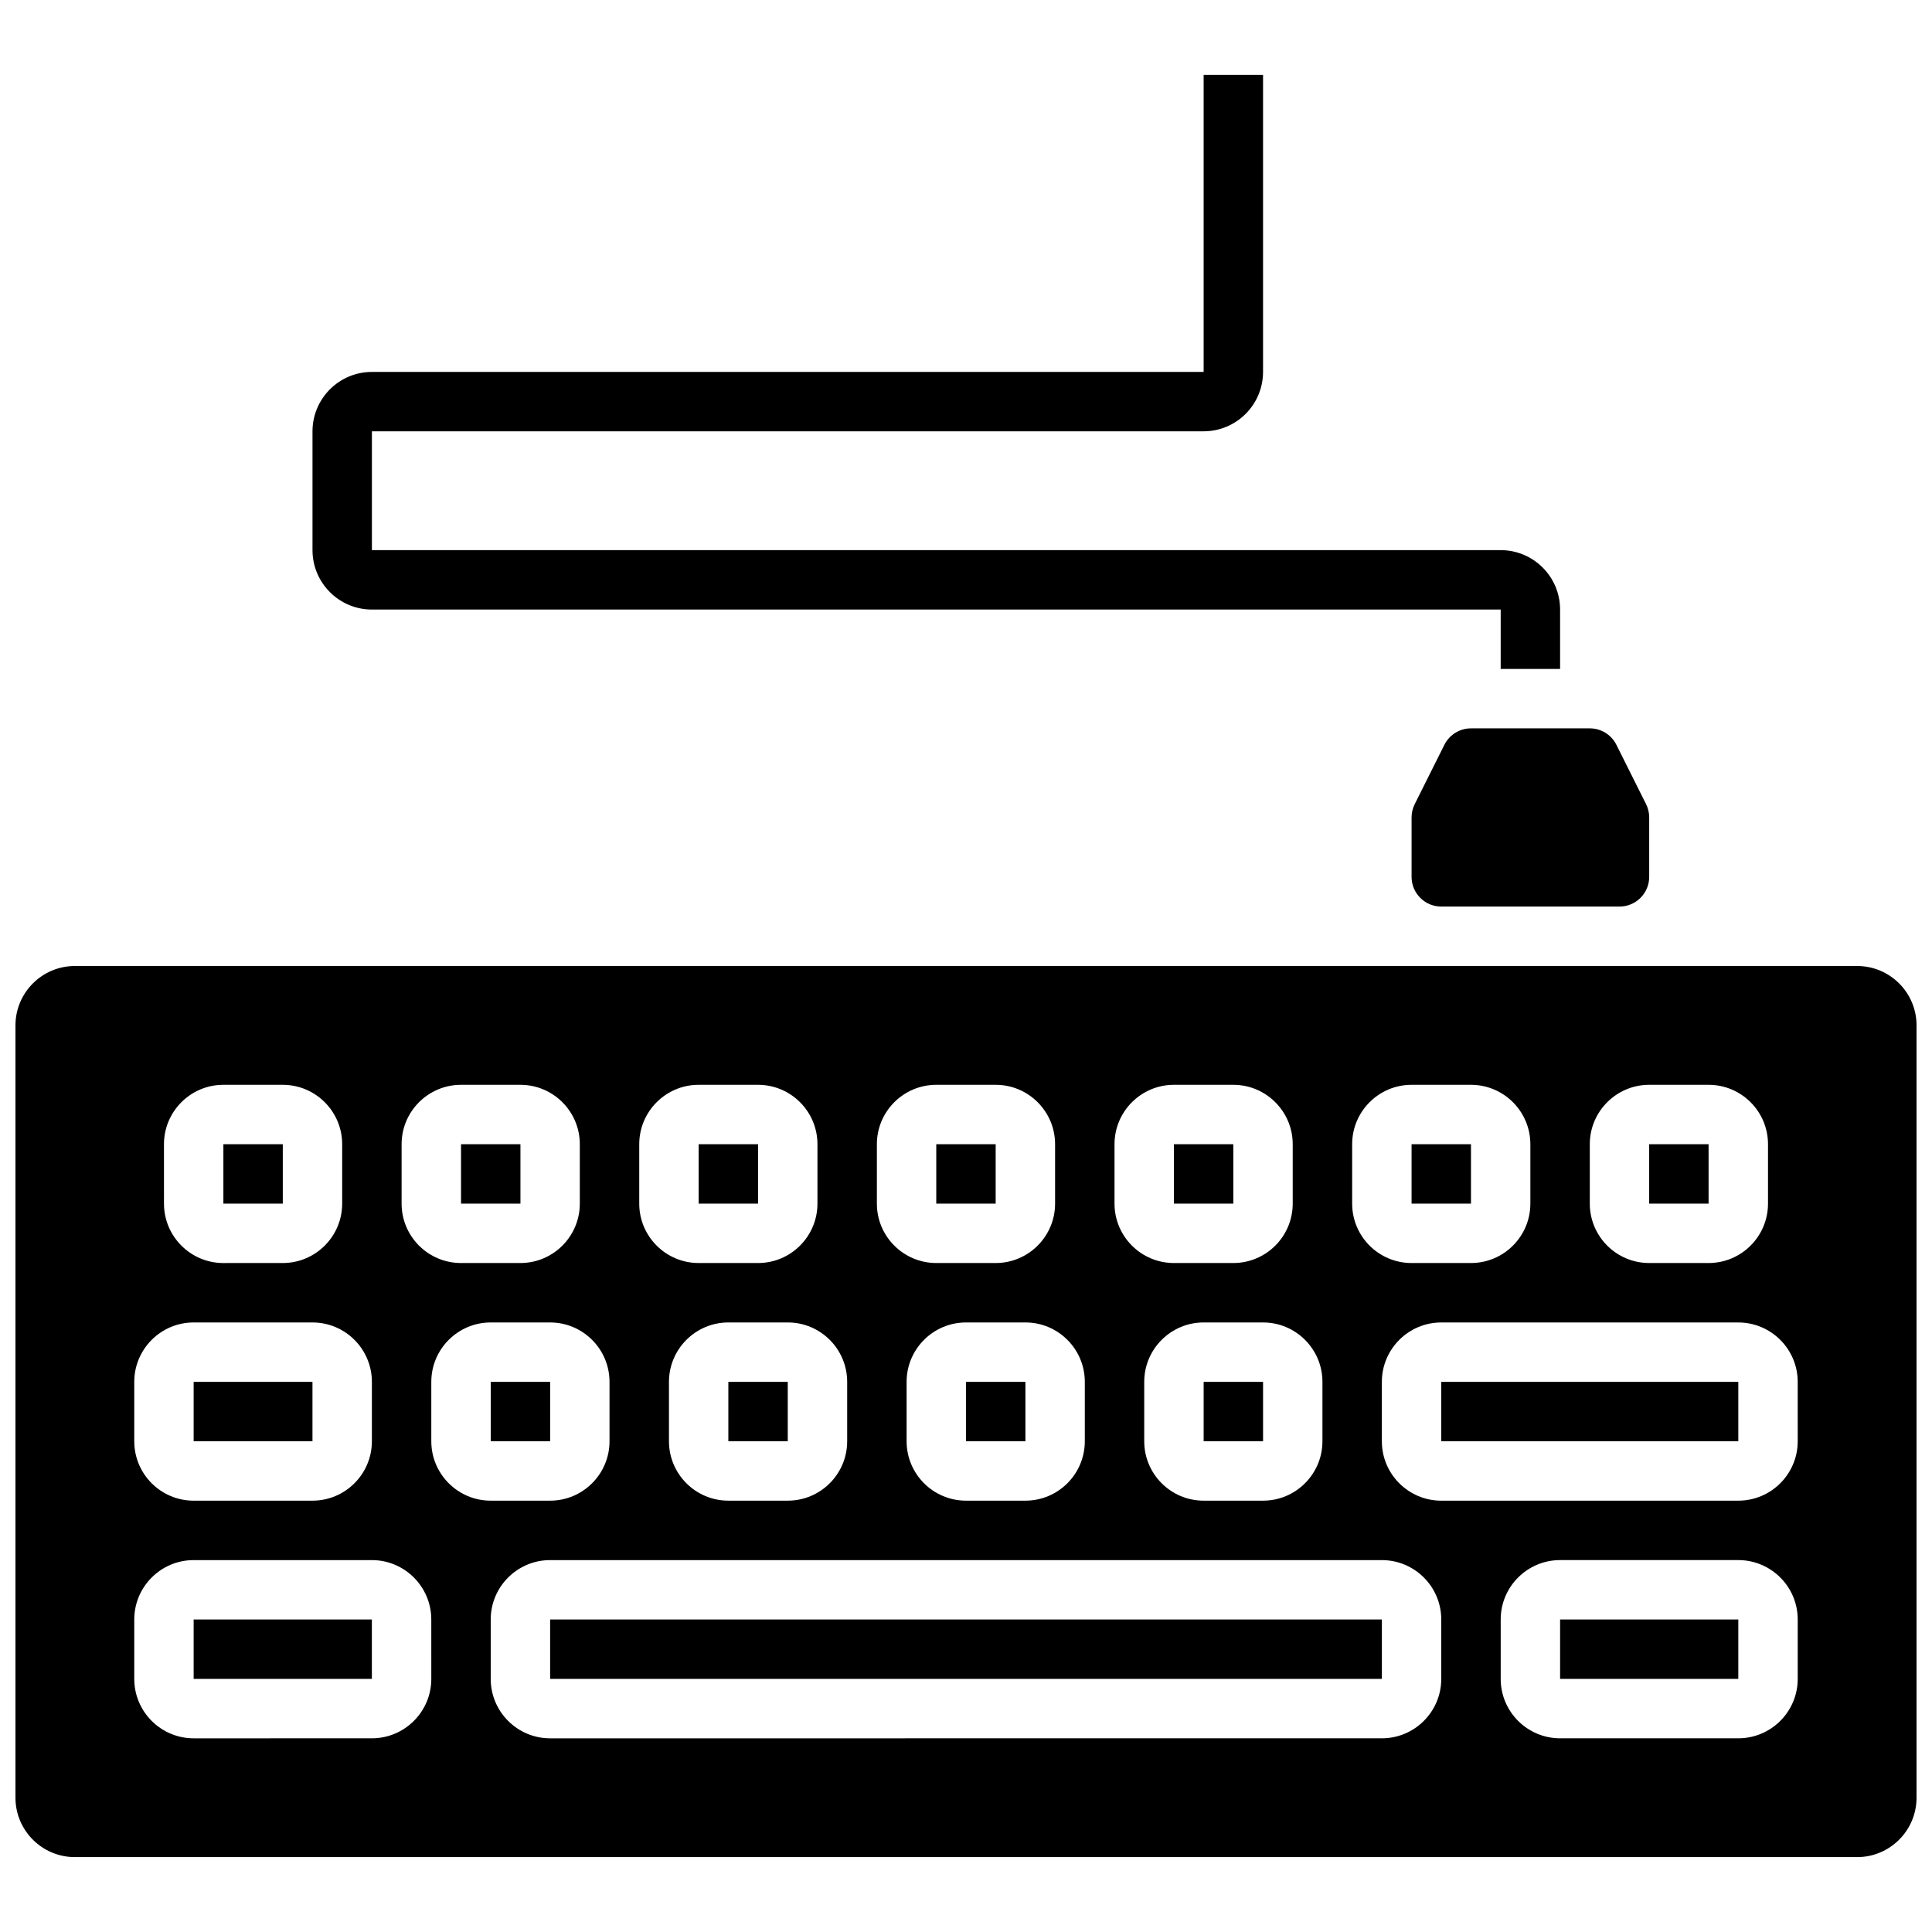 <?xml version="1.0" encoding="UTF-8"?>
<!-- Uploaded to: SVG Repo, www.svgrepo.com, Generator: SVG Repo Mixer Tools -->
<svg width="800px" height="800px" version="1.1" viewBox="144 144 512 512" xmlns="http://www.w3.org/2000/svg">
 <defs>
  <clipPath id="a">
   <path d="m148.09 400h503.81v237h-503.81z"/>
  </clipPath>
 </defs>
 <path d="m392.12 447.23h15.742v15.742h-15.742z"/>
 <path d="m337.02 510.21h15.742v15.742h-15.742z"/>
 <path d="m329.15 447.23h15.742v15.742h-15.742z"/>
 <path d="m195.32 510.21h31.488v15.742h-31.488z"/>
 <path d="m266.18 447.23h15.742v15.742h-15.742z"/>
 <path d="m203.2 447.23h15.742v15.742h-15.742z"/>
 <path d="m518.08 447.23h15.742v15.742h-15.742z"/>
 <path d="m581.05 447.23h15.742v15.742h-15.742z"/>
 <path d="m455.1 447.23h15.742v15.742h-15.742z"/>
 <path d="m400 510.21h15.742v15.742h-15.742z"/>
 <path d="m462.98 510.21h15.742v15.742h-15.742z"/>
 <path d="m195.32 573.18h47.23v15.742h-47.23z"/>
 <g clip-path="url(#a)">
  <path d="m636.16 400h-472.32c-8.684 0-15.742 7.062-15.742 15.742v204.67c0 8.684 7.062 15.742 15.742 15.742h472.32c8.684 0 15.742-7.062 15.742-15.742l0.004-204.67c0-8.684-7.059-15.742-15.742-15.742zm-70.848 47.23c0-8.684 7.062-15.742 15.742-15.742h15.742c8.684 0 15.742 7.062 15.742 15.742v15.742c0 8.684-7.062 15.742-15.742 15.742h-15.742c-8.684 0-15.742-7.062-15.742-15.742zm-62.977 0c0-8.684 7.062-15.742 15.742-15.742h15.742c8.684 0 15.742 7.062 15.742 15.742v15.742c0 8.684-7.062 15.742-15.742 15.742h-15.742c-8.684 0-15.742-7.062-15.742-15.742zm-7.875 62.977v15.742c0 8.684-7.062 15.742-15.742 15.742h-15.742c-8.684 0-15.742-7.062-15.742-15.742v-15.742c0-8.684 7.062-15.742 15.742-15.742h15.742c8.684-0.004 15.742 7.059 15.742 15.742zm-55.102-62.977c0-8.684 7.062-15.742 15.742-15.742h15.742c8.684 0 15.742 7.062 15.742 15.742v15.742c0 8.684-7.062 15.742-15.742 15.742h-15.742c-8.684 0-15.742-7.062-15.742-15.742zm-7.871 62.977v15.742c0 8.684-7.062 15.742-15.742 15.742h-15.742c-8.684 0-15.742-7.062-15.742-15.742v-15.742c0-8.684 7.062-15.742 15.742-15.742h15.742c8.68-0.004 15.742 7.059 15.742 15.742zm-55.105-62.977c0-8.684 7.062-15.742 15.742-15.742h15.742c8.684 0 15.742 7.062 15.742 15.742v15.742c0 8.684-7.062 15.742-15.742 15.742h-15.742c-8.684 0-15.742-7.062-15.742-15.742zm-7.871 62.977v15.742c0 8.684-7.062 15.742-15.742 15.742h-15.742c-8.684 0-15.742-7.062-15.742-15.742v-15.742c0-8.684 7.062-15.742 15.742-15.742h15.742c8.68-0.004 15.742 7.059 15.742 15.742zm-55.105-62.977c0-8.684 7.062-15.742 15.742-15.742h15.742c8.684 0 15.742 7.062 15.742 15.742v15.742c0 8.684-7.062 15.742-15.742 15.742h-15.742c-8.684 0-15.742-7.062-15.742-15.742zm-62.977 0c0-8.684 7.062-15.742 15.742-15.742h15.742c8.684 0 15.742 7.062 15.742 15.742v15.742c0 8.684-7.062 15.742-15.742 15.742h-15.742c-8.684 0-15.742-7.062-15.742-15.742zm-62.977 0c0-8.684 7.062-15.742 15.742-15.742h15.742c8.684 0 15.742 7.062 15.742 15.742v15.742c0 8.684-7.062 15.742-15.742 15.742l-15.738 0.004c-8.684 0-15.742-7.062-15.742-15.742zm-7.871 62.977c0-8.684 7.062-15.742 15.742-15.742h31.488c8.684 0 15.742 7.062 15.742 15.742v15.742c0 8.684-7.062 15.742-15.742 15.742l-31.488 0.004c-8.684 0-15.742-7.062-15.742-15.742zm78.719 78.719c0 8.684-7.062 15.742-15.742 15.742l-47.234 0.004c-8.684 0-15.742-7.062-15.742-15.742v-15.742c0-8.684 7.062-15.742 15.742-15.742h47.23c8.684 0 15.742 7.062 15.742 15.742zm0-62.977v-15.742c0-8.684 7.062-15.742 15.742-15.742h15.742c8.684 0 15.742 7.062 15.742 15.742v15.742c0 8.684-7.062 15.742-15.742 15.742h-15.742c-8.68 0.004-15.742-7.059-15.742-15.742zm267.65 62.977c0 8.684-7.062 15.742-15.742 15.742l-220.42 0.004c-8.684 0-15.742-7.062-15.742-15.742v-15.742c0-8.684 7.062-15.742 15.742-15.742h220.42c8.684 0 15.742 7.062 15.742 15.742zm94.465 0c0 8.684-7.062 15.742-15.742 15.742h-47.23c-8.684 0-15.742-7.062-15.742-15.742v-15.742c0-8.684 7.062-15.742 15.742-15.742h47.23c8.684 0 15.742 7.062 15.742 15.742zm0-62.977c0 8.684-7.062 15.742-15.742 15.742l-78.723 0.004c-8.684 0-15.742-7.062-15.742-15.742v-15.742c0-8.684 7.062-15.742 15.742-15.742h78.719c8.684 0 15.742 7.062 15.742 15.742z"/>
 </g>
 <path d="m557.44 573.18h47.23v15.742h-47.23z"/>
 <path d="m274.05 510.21h15.742v15.742h-15.742z"/>
 <path d="m525.95 510.21h78.719v15.742h-78.719z"/>
 <path d="m289.79 573.18h220.42v15.742h-220.42z"/>
 <path d="m557.44 321.28h-15.742v-15.742h-299.14c-8.684 0-15.742-7.062-15.742-15.742v-31.488c0-8.684 7.062-15.742 15.742-15.742h220.42v-78.727h15.742v78.719c0 8.684-7.062 15.742-15.742 15.742l-220.42 0.004v31.488h299.14c8.684 0 15.742 7.062 15.742 15.742z"/>
 <path d="m580.23 357.12-7.871-15.742c-1.336-2.672-4.062-4.356-7.043-4.356h-31.488c-2.984 0-5.707 1.684-7.047 4.352l-7.871 15.742c-0.543 1.09-0.828 2.301-0.828 3.519v15.742c0 4.344 3.519 7.871 7.871 7.871h47.23c4.352 0 7.871-3.527 7.871-7.871v-15.742c0.004-1.219-0.277-2.43-0.824-3.516z"/>
</svg>